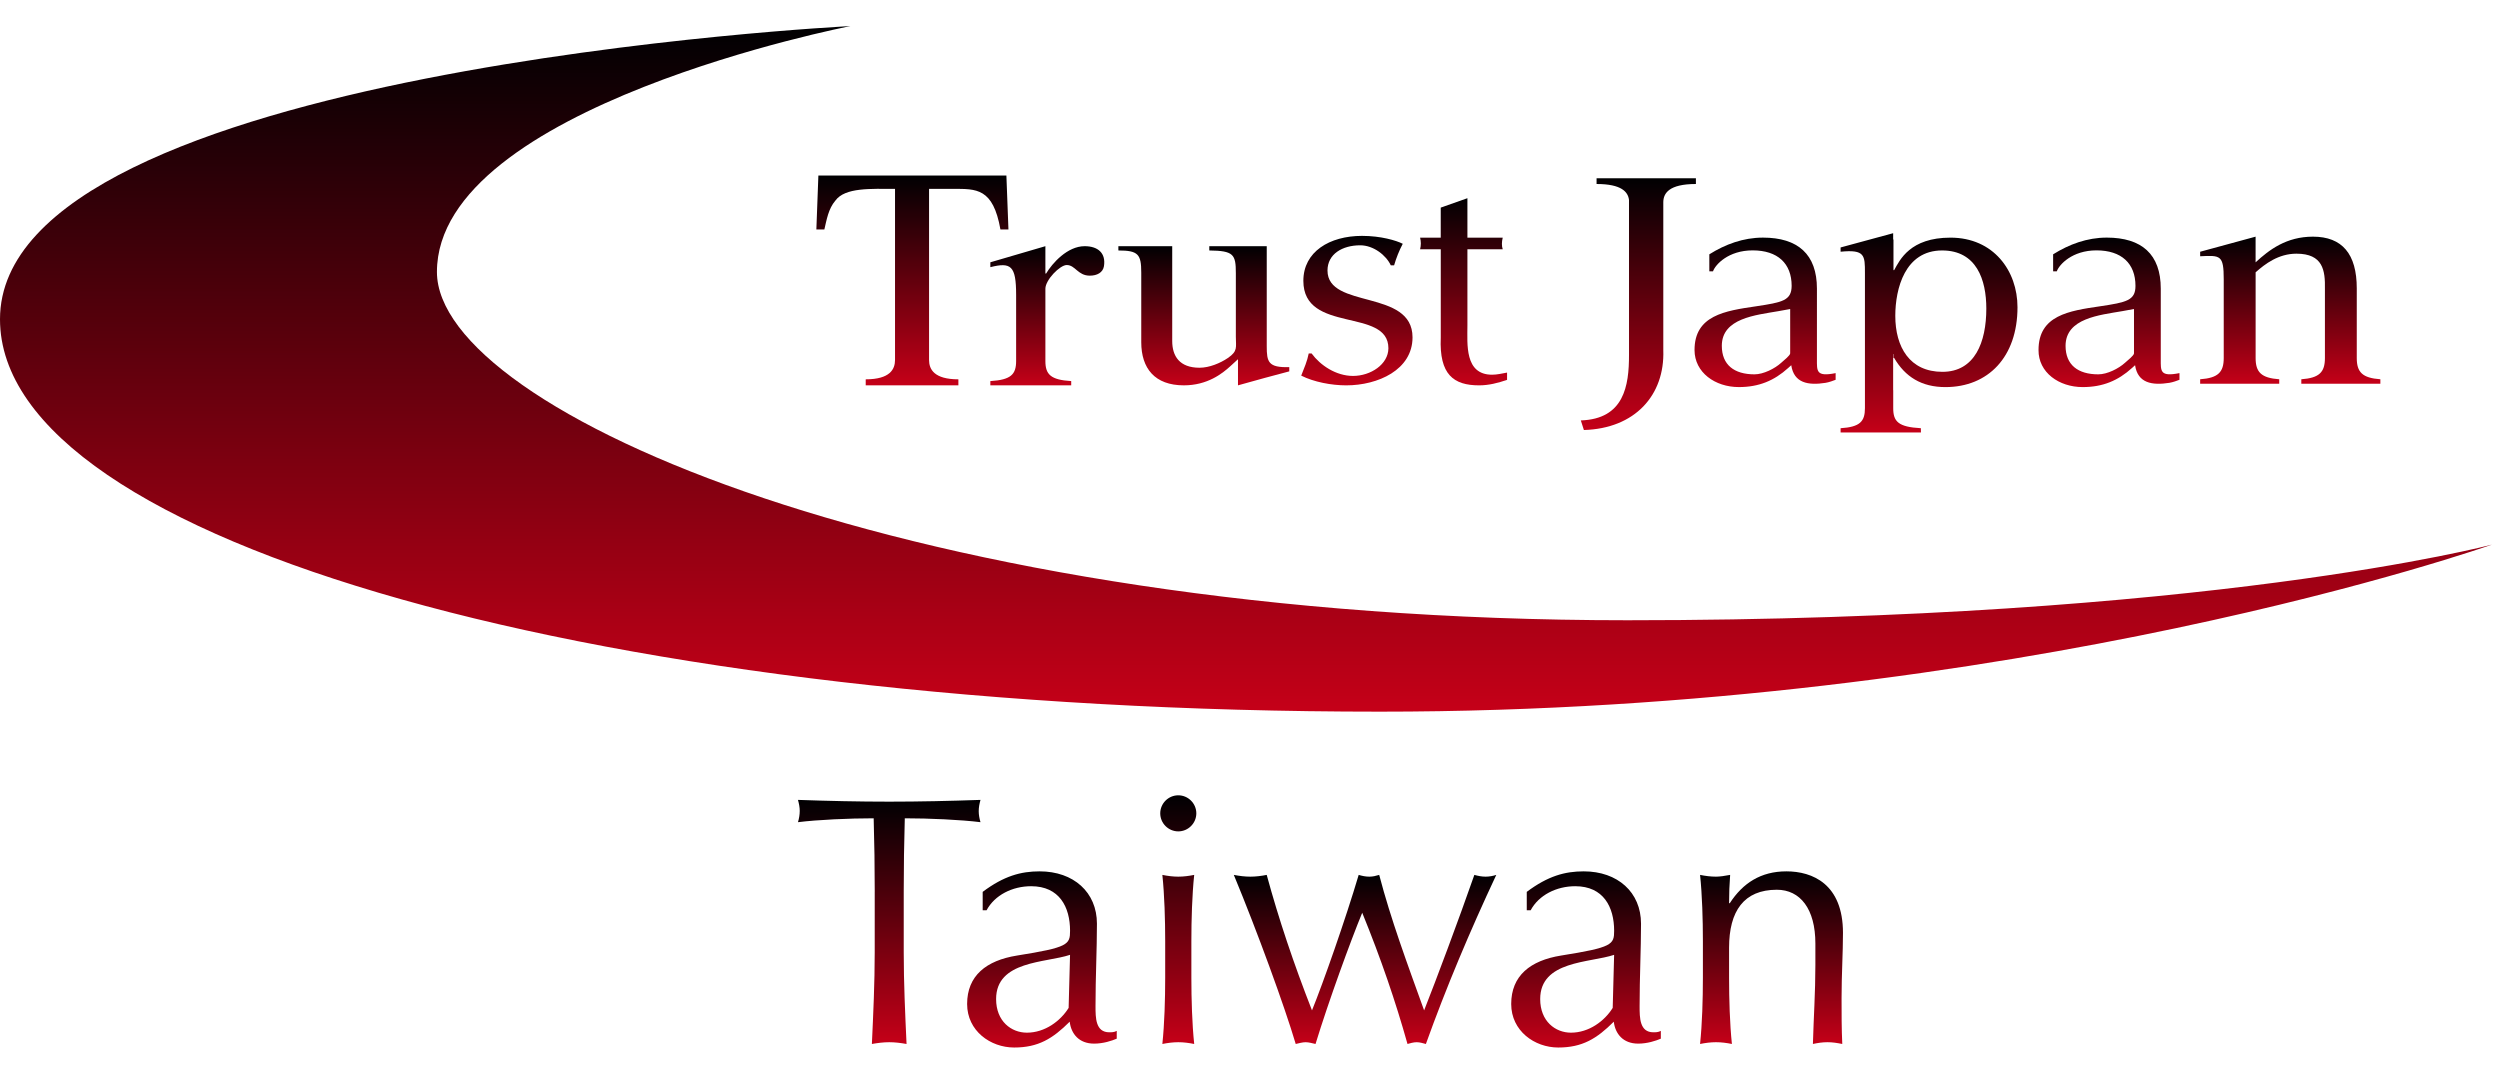 <?xml version="1.0" encoding="utf-8"?>
<!-- Generator: Adobe Illustrator 15.1.0, SVG Export Plug-In . SVG Version: 6.00 Build 0)  -->
<!DOCTYPE svg PUBLIC "-//W3C//DTD SVG 1.1//EN" "http://www.w3.org/Graphics/SVG/1.1/DTD/svg11.dtd">
<svg version="1.1" id="レイヤー_1" xmlns="http://www.w3.org/2000/svg" xmlns:xlink="http://www.w3.org/1999/xlink" x="0px"
	 y="0px" width="326px" height="140px" viewBox="0 0 326 140" enable-background="new 0 0 326 140" xml:space="preserve">
<g>
	<linearGradient id="SVGID_1_" gradientUnits="userSpaceOnUse" x1="176.934" y1="30.758" x2="176.934" y2="50.251">
		<stop  offset="0" style="stop-color:#000002"/>
		<stop  offset="1" style="stop-color:#C50018"/>
	</linearGradient>
	<path fill="url(#SVGID_1_)" d="M176.432,49.021c-2.214,0-4.271-1.386-5.4-2.932h-0.375c-0.188,0.991-0.604,1.94-0.979,2.892
		c1.646,0.833,3.938,1.269,5.869,1.269c4.134,0,8.646-2.021,8.646-6.26c0-6.337-11.088-3.644-11.088-8.715
		c0-2.139,1.926-3.288,4.271-3.288c1.73,0,3.385,1.308,3.984,2.615h0.43c0.275-0.951,0.652-1.902,1.129-2.813
		c-0.854-0.435-2.857-1.031-5.312-1.031c-4.229,0-7.65,2.062-7.65,5.864c0,6.934,11.09,3.446,11.09,8.794
		C181.036,47.515,178.732,49.021,176.432,49.021z"/>
	<linearGradient id="SVGID_2_" gradientUnits="userSpaceOnUse" x1="190.852" y1="25.845" x2="190.852" y2="50.251">
		<stop  offset="0" style="stop-color:#000002"/>
		<stop  offset="1" style="stop-color:#C50018"/>
	</linearGradient>
	<path fill="url(#SVGID_2_)" d="M187.877,32.5v11.529c-0.215,4.833,1.688,6.221,4.998,6.221c1.264,0,2.479-0.315,3.646-0.715v-0.95
		c-0.646,0.119-1.311,0.277-1.955,0.277c-3.604,0-3.215-4.001-3.215-6.419V32.5h4.604c-0.141-0.395-0.141-0.951,0-1.505h-4.604
		v-5.15l-3.479,1.228v3.922h-2.69c0.129,0.515,0.129,0.991,0,1.505H187.877z"/>
	<linearGradient id="SVGID_3_" gradientUnits="userSpaceOnUse" x1="230.166" y1="30.985" x2="230.166" y2="50.476">
		<stop  offset="0" style="stop-color:#000002"/>
		<stop  offset="1" style="stop-color:#C50018"/>
	</linearGradient>
	<path fill="url(#SVGID_3_)" d="M229.008,39.939c-4.086,0.595-8.041,1.188-8.041,5.705c0,2.932,2.693,4.831,5.779,4.831
		c2.604,0,4.604-0.83,6.438-2.493l0.396-0.358c0.348,2.336,2.217,2.655,4.479,2.297c0.479-0.08,1-0.277,1.307-0.396v-0.871
		c-2.562,0.517-2.438-0.277-2.438-1.822V37.64c0-4.479-2.479-6.655-7.038-6.655c-2.562,0-4.912,0.871-6.994,2.179v2.218h0.479
		c0.303-0.871,1.994-2.733,5.172-2.733c3.262,0,5.084,1.704,5.084,4.635C233.616,39.187,232.438,39.424,229.008,39.939z
		 M233.439,46.08c0,0.276-0.869,0.951-1.172,1.229c-0.826,0.753-2.309,1.505-3.479,1.505c-2.646,0-4.263-1.229-4.263-3.724
		c0-3.604,4.438-4.002,7.394-4.517l1.521-0.277V46.08L233.439,46.08z"/>
	<linearGradient id="SVGID_4_" gradientUnits="userSpaceOnUse" x1="275.014" y1="30.983" x2="275.014" y2="50.476">
		<stop  offset="0" style="stop-color:#000002"/>
		<stop  offset="1" style="stop-color:#C50018"/>
	</linearGradient>
	<path fill="url(#SVGID_4_)" d="M271.581,50.476c2.604,0,4.604-0.831,6.437-2.494l0.396-0.358c0.346,2.337,2.215,2.655,4.477,2.296
		c0.479-0.08,1-0.276,1.312-0.396v-0.871c-2.562,0.517-2.438-0.277-2.438-1.822v-9.192c0-4.477-2.479-6.655-7.043-6.655
		c-2.562,0-4.906,0.871-6.994,2.179v2.218h0.479c0.307-0.871,1.998-2.733,5.175-2.733c3.259,0,5.084,1.704,5.084,4.635
		c0,1.902-1.176,2.14-4.604,2.655c-4.084,0.595-8.038,1.188-8.038,5.705C265.799,48.575,268.495,50.476,271.581,50.476z
		 M276.752,40.572l1.521-0.277v5.785c0,0.276-0.873,0.951-1.176,1.229c-0.826,0.753-2.309,1.505-3.479,1.505
		c-2.652,0-4.269-1.229-4.269-3.724C269.361,41.485,273.797,41.087,276.752,40.572z"/>
	<linearGradient id="SVGID_5_" gradientUnits="userSpaceOnUse" x1="118.977" y1="22.894" x2="118.977" y2="50.249">
		<stop  offset="0" style="stop-color:#000002"/>
		<stop  offset="1" style="stop-color:#C50018"/>
	</linearGradient>
	<path fill="url(#SVGID_5_)" d="M106.454,29.919h1.043c0.303-1.281,0.521-2.687,1.437-3.761c1.262-1.735,4.648-1.529,7.777-1.529
		v22.314c0,1.199-0.648,2.521-3.822,2.521v0.785h12.084v-0.785c-3.175,0-3.824-1.32-3.824-2.521V24.629h3.127
		c3.045,0,5.222-0.124,6.179,5.29h1.045l-0.267-7.026h-24.517L106.454,29.919z"/>
	<linearGradient id="SVGID_6_" gradientUnits="userSpaceOnUse" x1="136.569" y1="32.103" x2="136.569" y2="50.248">
		<stop  offset="0" style="stop-color:#000002"/>
		<stop  offset="1" style="stop-color:#C50018"/>
	</linearGradient>
	<path fill="url(#SVGID_6_)" d="M129.141,34.204v0.634c2.689-0.673,3.362-0.198,3.362,3.605v8.636c0,1.742-0.673,2.455-3.362,2.615
		v0.554h10.545v-0.554c-2.688-0.16-3.367-0.873-3.367-2.615V37.65c0-1.149,1.893-3.091,2.783-3.091c1.121,0,1.438,1.387,3.008,1.387
		c0.938,0,1.705-0.398,1.845-1.229c0.271-1.703-0.769-2.614-2.519-2.614c-2.244,0-4.221,2.217-5.021,3.564h-0.097v-3.564
		L129.141,34.204z"/>
	<linearGradient id="SVGID_7_" gradientUnits="userSpaceOnUse" x1="156.979" y1="32.106" x2="156.979" y2="50.249">
		<stop  offset="0" style="stop-color:#000002"/>
		<stop  offset="1" style="stop-color:#C50018"/>
	</linearGradient>
	<path fill="url(#SVGID_7_)" d="M148.82,35.55v9.074c0,3.406,1.76,5.625,5.552,5.625c3.084,0,5.022-1.543,6.065-2.496l0.996-0.911
		v3.407c2.271-0.634,4.834-1.347,6.688-1.823v-0.553c-2.75,0.08-2.938-0.673-2.938-2.733V32.106h-7.492v0.555
		c3.184,0.039,3.463,0.515,3.463,2.97v8.281c0,1.386,0.285,1.862-1.043,2.773c-0.99,0.673-2.42,1.268-3.692,1.268
		c-2.606,0-3.562-1.506-3.562-3.486v-12.36h-7.021v0.555C148.439,32.66,148.82,33.174,148.82,35.55z"/>
	<linearGradient id="SVGID_8_" gradientUnits="userSpaceOnUse" x1="298.651" y1="30.861" x2="298.651" y2="50.044">
		<stop  offset="0" style="stop-color:#000002"/>
		<stop  offset="1" style="stop-color:#C50018"/>
	</linearGradient>
	<path fill="url(#SVGID_8_)" d="M297.213,49.458c-2.346-0.169-3.08-0.924-3.08-2.767V35.509c1.225-1.089,2.979-2.429,5.322-2.429
		c3.469,0,3.762,2.177,3.715,4.606v9.004c0,1.843-0.73,2.598-3.078,2.767v0.584H310.4v-0.584c-2.35-0.169-3.077-0.924-3.077-2.767
		v-9.087c0-4.482-1.897-6.742-5.714-6.742c-3.467,0-5.715,1.718-7.479,3.35v-3.35l-7.229,1.967v0.588
		c2.646-0.125,3.074-0.168,3.074,3.015v10.26c0,1.843-0.729,2.597-3.074,2.766v0.586h10.312L297.213,49.458L297.213,49.458z"/>
	<linearGradient id="SVGID_9_" gradientUnits="userSpaceOnUse" x1="213.643" y1="23.243" x2="213.643" y2="56.074">
		<stop  offset="0" style="stop-color:#000002"/>
		<stop  offset="1" style="stop-color:#C50018"/>
	</linearGradient>
	<path fill="url(#SVGID_9_)" d="M206.139,54.824l0.401,1.25c6.646-0.188,10.562-4.536,10.354-10.41V26.336
		c0.024-1.128,0.729-2.342,4.252-2.342v-0.751h-12.953v0.751c3.271,0,4.104,1.039,4.23,2.086v20.185
		C212.432,50.336,211.771,54.636,206.139,54.824z"/>
	<linearGradient id="SVGID_10_" gradientUnits="userSpaceOnUse" x1="251.547" y1="30.41" x2="251.547" y2="56.395">
		<stop  offset="0" style="stop-color:#000002"/>
		<stop  offset="1" style="stop-color:#C50018"/>
	</linearGradient>
	<path fill="url(#SVGID_10_)" d="M250.48,55.838c-2.953-0.16-3.604-0.875-3.604-2.615v-2.344h-0.01V46.17
		c0.021,0,0.021,0.001,0.041,0.003v0.503h0.09c1.438,2.458,3.562,3.802,6.688,3.802c5.562,0,9.396-3.92,9.396-10.417
		c0-4.753-3.131-9.072-8.738-9.072c-5.258,0-6.604,2.893-7.344,4.239h-0.09v-4c-0.021,0.001-0.021,0.001-0.041,0.002v-0.82
		l-6.854,1.859v0.555c3.174-0.316,3.174,0.476,3.174,2.773v17.629c0,1.737-0.646,2.454-3.174,2.614v0.554h10.477L250.48,55.838
		L250.48,55.838z M253.249,32.659c4.506,0,5.767,3.842,5.767,7.572c0,4.414-1.507,8.256-5.726,8.256
		c-4.267,0-6.144-3.234-6.144-7.305C247.152,37.644,248.402,32.659,253.249,32.659z"/>
	<linearGradient id="SVGID_11_" gradientUnits="userSpaceOnUse" x1="162.474" y1="3.402" x2="162.474" y2="92.801">
		<stop  offset="0" style="stop-color:#000002"/>
		<stop  offset="1" style="stop-color:#C50018"/>
	</linearGradient>
	<path fill="url(#SVGID_11_)" d="M212.204,80.881c-93.334,0-155.228-27.332-155.228-45.417
		c0.002-21.581,53.922-32.062,53.922-32.062S0,8.951,0,41.628C0,70.81,79.65,92.801,179.938,92.801
		c83.531,0,145.012-21.784,145.012-21.784S287.771,80.881,212.204,80.881z"/>
	<g>
		<linearGradient id="SVGID_12_" gradientUnits="userSpaceOnUse" x1="115.957" y1="104.307" x2="115.957" y2="136.135">
			<stop  offset="0" style="stop-color:#000002"/>
			<stop  offset="1" style="stop-color:#C50018"/>
		</linearGradient>
		<path fill="url(#SVGID_12_)" d="M114.066,116.254c0-3.183-0.047-6.365-0.139-9.548c-3.184,0-7.288,0.185-9.871,0.507
			c0.139-0.461,0.23-0.969,0.23-1.476c0-0.462-0.092-0.923-0.23-1.431c3.967,0.139,7.934,0.231,11.9,0.231s7.934-0.093,11.9-0.231
			c-0.138,0.508-0.23,0.969-0.23,1.477c0,0.461,0.093,0.969,0.23,1.43c-2.582-0.322-6.688-0.507-9.871-0.507
			c-0.092,3.183-0.138,6.365-0.138,9.548v7.934c0,3.968,0.185,7.98,0.368,11.947c-0.783-0.139-1.521-0.23-2.26-0.23
			s-1.477,0.092-2.26,0.23c0.184-3.967,0.369-7.979,0.369-11.947V116.254z"/>
		<linearGradient id="SVGID_13_" gradientUnits="userSpaceOnUse" x1="135.867" y1="113.625" x2="135.867" y2="136.597">
			<stop  offset="0" style="stop-color:#000002"/>
			<stop  offset="1" style="stop-color:#C50018"/>
		</linearGradient>
		<path fill="url(#SVGID_13_)" d="M128.141,116.3c2.768-2.075,4.981-2.675,7.426-2.675c4.429,0,7.473,2.722,7.473,6.826
			c0,3.46-0.185,6.873-0.185,10.748c0,1.522,0,3.413,1.8,3.413c0.276,0,0.646,0,0.968-0.185v1.016
			c-0.646,0.276-1.752,0.646-2.952,0.646c-1.983,0-2.998-1.292-3.183-2.86c-2.214,2.215-4.105,3.368-7.241,3.368
			c-3.091,0-6.135-2.169-6.135-5.674c0-3.69,2.49-5.674,6.503-6.319c6.688-1.062,6.92-1.431,6.92-3.229
			c0-3.091-1.384-5.812-5.074-5.812c-2.444,0-4.751,1.152-5.812,3.137h-0.507V116.3z M139.534,124.511
			c-3.184,1.062-9.642,0.738-9.642,5.766c0,2.906,1.984,4.383,4.014,4.383c2.353,0,4.382-1.522,5.443-3.229L139.534,124.511z"/>
		<linearGradient id="SVGID_14_" gradientUnits="userSpaceOnUse" x1="153.648" y1="103.707" x2="153.648" y2="136.135">
			<stop  offset="0" style="stop-color:#000002"/>
			<stop  offset="1" style="stop-color:#C50018"/>
		</linearGradient>
		<path fill="url(#SVGID_14_)" d="M153.648,103.707c1.291,0,2.353,1.062,2.353,2.353c0,1.292-1.062,2.353-2.353,2.353
			c-1.292,0-2.353-1.061-2.353-2.353C151.296,104.769,152.356,103.707,153.648,103.707z M151.941,122.712
			c0-2.768-0.093-5.997-0.369-8.626c0.692,0.139,1.384,0.23,2.076,0.23c0.691,0,1.384-0.092,2.075-0.23
			c-0.276,2.629-0.369,5.858-0.369,8.626v4.797c0,2.768,0.093,5.997,0.369,8.626c-0.691-0.139-1.384-0.23-2.075-0.23
			c-0.692,0-1.384,0.092-2.076,0.23c0.276-2.629,0.369-5.858,0.369-8.626V122.712z"/>
		<linearGradient id="SVGID_15_" gradientUnits="userSpaceOnUse" x1="178.002" y1="114.086" x2="178.002" y2="136.135">
			<stop  offset="0" style="stop-color:#000002"/>
			<stop  offset="1" style="stop-color:#C50018"/>
		</linearGradient>
		<path fill="url(#SVGID_15_)" d="M160.889,114.086c0.738,0.139,1.43,0.23,2.168,0.23c0.692,0,1.431-0.092,2.122-0.23
			c1.568,5.766,3.506,11.532,5.904,17.667c1.43-3.506,4.382-11.901,6.089-17.667c0.461,0.139,0.923,0.23,1.384,0.23
			s0.83-0.092,1.292-0.23c1.521,5.812,3.644,11.532,5.857,17.667c1.568-3.967,4.521-11.854,6.551-17.667
			c0.507,0.139,0.969,0.23,1.476,0.23c0.461,0,0.969-0.092,1.384-0.23c-3.459,7.381-6.55,14.715-9.18,22.049
			c-0.368-0.092-0.784-0.23-1.199-0.23s-0.876,0.139-1.199,0.23c-1.568-5.581-3.459-11.116-5.904-17.113
			c-1.521,3.69-4.382,11.532-6.089,17.113c-0.415-0.092-0.876-0.23-1.291-0.23s-0.877,0.139-1.292,0.23
			C167.531,131.292,163.934,121.42,160.889,114.086z"/>
		<linearGradient id="SVGID_16_" gradientUnits="userSpaceOnUse" x1="206.815" y1="113.625" x2="206.815" y2="136.597">
			<stop  offset="0" style="stop-color:#000002"/>
			<stop  offset="1" style="stop-color:#C50018"/>
		</linearGradient>
		<path fill="url(#SVGID_16_)" d="M199.089,116.3c2.768-2.075,4.981-2.675,7.427-2.675c4.428,0,7.473,2.722,7.473,6.826
			c0,3.46-0.185,6.873-0.185,10.748c0,1.522,0,3.413,1.799,3.413c0.276,0,0.646,0,0.969-0.185v1.016
			c-0.646,0.276-1.753,0.646-2.952,0.646c-1.983,0-2.998-1.292-3.183-2.86c-2.214,2.215-4.105,3.368-7.242,3.368
			c-3.091,0-6.135-2.169-6.135-5.674c0-3.69,2.49-5.674,6.504-6.319c6.688-1.062,6.919-1.431,6.919-3.229
			c0-3.091-1.384-5.812-5.074-5.812c-2.444,0-4.751,1.152-5.812,3.137h-0.508V116.3z M210.482,124.511
			c-3.183,1.062-9.641,0.738-9.641,5.766c0,2.906,1.983,4.383,4.013,4.383c2.353,0,4.383-1.522,5.443-3.229L210.482,124.511z"/>
		<linearGradient id="SVGID_17_" gradientUnits="userSpaceOnUse" x1="231.008" y1="113.625" x2="231.008" y2="136.135">
			<stop  offset="0" style="stop-color:#000002"/>
			<stop  offset="1" style="stop-color:#C50018"/>
		</linearGradient>
		<path fill="url(#SVGID_17_)" d="M231.7,116.023c-4.29,0-6.228,2.768-6.228,7.564v3.921c0,2.768,0.093,5.997,0.369,8.626
			c-0.692-0.139-1.384-0.23-2.076-0.23c-0.691,0-1.384,0.092-2.075,0.23c0.276-2.629,0.369-5.858,0.369-8.626v-4.797
			c0-2.768-0.093-5.997-0.369-8.626c0.691,0.139,1.384,0.23,2.075,0.23c0.462,0,1.153-0.092,1.846-0.23
			c-0.093,1.245-0.139,2.445-0.139,3.69h0.093c1.706-2.629,4.059-4.151,7.38-4.151c3.413,0,7.38,1.66,7.38,8.026
			c0,2.629-0.184,5.396-0.184,8.533c0,2.029,0,3.967,0.092,5.95c-0.691-0.139-1.292-0.23-1.938-0.23s-1.245,0.092-1.891,0.23
			c0.092-3.367,0.322-6.734,0.322-10.286v-2.813C236.728,118.515,234.744,116.023,231.7,116.023z"/>
	</g>
</g>
</svg>
